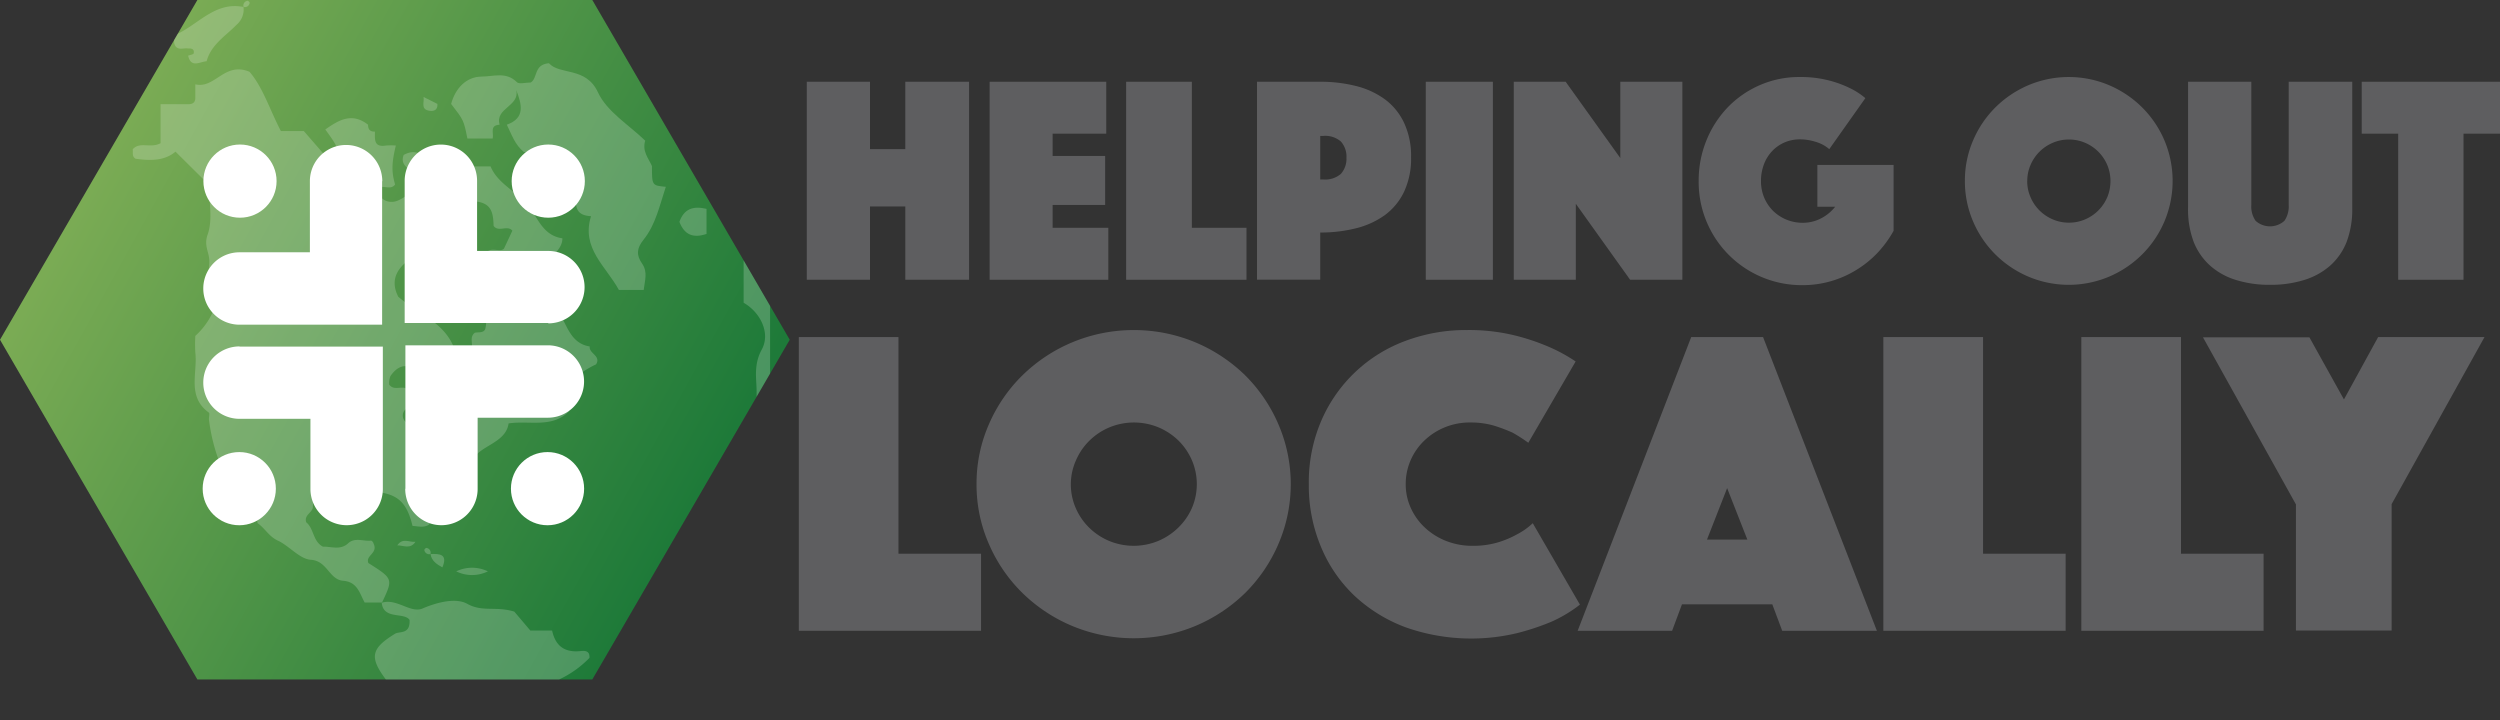 <svg xmlns="http://www.w3.org/2000/svg" xmlns:xlink="http://www.w3.org/1999/xlink" viewBox="0 0 448.88 129.33"><rect x="0" y="0" width="448.88" height="129.33" fill="#333333" stroke="none"/><defs><linearGradient id="a" x1="2655.12" y1="-1229.97" x2="2714.16" y2="-1123.34" gradientTransform="matrix(0, 1, 1, 0, 1247.63, -2623.63)" gradientUnits="userSpaceOnUse"><stop offset="0" stop-color="#7aab54"/><stop offset="1" stop-color="#1e7a39"/></linearGradient><clipPath id="b" transform="translate(0)"><path d="M106.35,0H35.44L0,61l35.44,61h70.91L141.8,61Z" style="fill:none"/></clipPath></defs><title>Asset 67texture</title><path d="M0,61l35.44,61h70.91L141.8,61,106.35,0H35.44Z" transform="translate(0)" style="fill:url(#a)"/><g style="opacity:0.2"><g style="clip-path:url(#b)"><path d="M67.35,129.33c.48-2.9,3.41-2,5.08-3-.17-2.29-2.15-3-3.2-4.4-3-4-2.51-5.54,1.68-8.13.84-.52,2.75.19,2.63-2.48-.93-1.45-4.69,0-5-3.09,2.7-.88,5.22,2,7.38,1,2.78-1.17,6-1.92,8-.8,2.71,1.51,5.15.37,8.43,1.39l2.87,3.39h3.91c.61,2.83,2.3,4,5.14,3.69.83-.1,1.66,0,1.57,1.22a18.25,18.25,0,0,1-5.59,3.94c-4.39,1.75-8.44,4.22-13.28,4.91-1.08.16-3.07.5-3.51,2.35Z" transform="translate(0)" style="fill:#fff"/><path d="M68.59,108.19H65.48c-.92-1.65-1.28-3.7-3.85-3.91s-2.81-3.57-5.82-3.77c-2-.13-3.85-2.48-5.94-3.45-1.6-.74-2.32-2.25-3.63-3.13-.34-2.33,1-5.06-1.77-6.74-.87.25-1.29,1.59-2.51,1.1a33.22,33.22,0,0,1-4.45-13c0-.4.17-1.06,0-1.2-4-2.88-2-7.11-2.44-10.78a25.57,25.57,0,0,1,0-3A13.08,13.08,0,0,0,38.22,56c.49-1.22,1-2.55.21-3.34-1.76-1.84-.78-3.91-.85-5.85,0-1.5-1-2.65-.32-4.63,1-2.73.25-6.11.25-9l-6-5.95c-2,1.7-4.58,1.63-7.16,1.27-.71-.41-.43-1.09-.52-1.69,1.3-1.47,3.14-.1,5-1.1v-7h5c.86,0,1.27-.39,1.24-1.25V15.14C38.6,16,40.31,11,44.8,12.89c2.37,2.72,3.64,6.81,5.63,10.64h4.12l6,6.91c.33-3.78.33-3.78-2.14-7.19,2.44-1.72,4.78-3.11,7.67-.86,0,.86.38,1.27,1.24,1.24,0,1.38-.24,2.87,2,2.5a11.34,11.34,0,0,1,1.75,0c-.76,3.18-.79,4.69-.13,7-.89,1.21-2.45-.21-3.37.85.71,2.15,2.53,2.75,4.15,1.9a5.91,5.91,0,0,0,3.17-3.66c-.24-1.73-3.32-2-2.41-4.4,2-1.1,3.48-.3,4.86,1.55a10.58,10.58,0,0,0,3.33,10.18c1.75-1.54,2.64-3.21.54-5.1-1.53-1.39-2.18-2.8-.81-4.51,2.36-.78,1.24,2.12,2.66,2.25.84-.65.29-1.55.45-2.31h4.57c1.21,2.9,4.18,4.27,6.29,6.5s2.81,5.87,6.61,6.41c0,2.62-3.42,3.53-2.84,6.51.18.87-1.74,2.16-4.64,1.34-1-.11-.61.37-.56.34.54-.34,1.91.75,1.65-.52-.2-1-1.43-1-1.09.18a8.3,8.3,0,0,1,1.2,4.85c2,1.38,2.64-1.16,4.46-.63,2.57,1.82,2.46,6.67,6.73,7.35-.19,1.27,2.08,1.64,1.14,3.21-3.07,1.41-5.5,3.92-8.58,4.83-.18,3.42,3.71.45,3.73,3.58-3,3.12-7.21,1.62-10.86,2.2-.63,4.54-8.09,3.89-6.62,9.42-3.29,1.47-6.57,2.25-8.51,4.59-.57,1.89,2.14,2.51.8,4.18-.93.59-1.94.26-2.92.21C73,90,71.24,88.56,66.91,88.27c-1.74-.12-3.41.35-5.2-1s-3.55,1-5.55,1.55a12.32,12.32,0,0,1,0,2.35c-.19.93-1.6,1.34-1.17,2.62,1.4,1.11,1.15,3.4,3,4.37,1.45-.07,3.09.7,4.51-.6,1.23-1.14,2.75-.33,4.12-.49.22,0,.5.52.4.41,1,1.89-1.43,2.17-.88,3.61C70.61,103.92,70.61,103.93,68.59,108.19Zm8.69-35.91c.24.69-.49,1.86,1.12,2.43,1.1-.22,1.88-1,2.79-2.43a32.15,32.15,0,0,1-4-.15c.83-3.2-1.09-5-3.54-6.16-1.43-.69-2.73.34-3.56,1.58a3.57,3.57,0,0,0-.21,1.51c1,1.32,2.56-.15,3.53,1.07.27.59-.07,1.54.83,2A20.51,20.51,0,0,1,77.28,72.28Zm4.61-25.42c-2.74-3.8-5.46-2.06-7.69-.7-2.44,1.49-4.41,3.77-2.69,7.12,3.69,3.21,9,4.77,10.38,10.35a1.38,1.38,0,0,0,.86.84,8.41,8.41,0,0,0,2,0c0-.9,0-1.68,0-2.46s-.32-1.66.53-2.28c.72-.12,1.79.11,1.9-.92A3.62,3.62,0,0,0,86.72,56c-.6-.78.65-5.76,1.47-6.36,1.82.94,2.86-.49,3.92-1.62-.83-2.25-3.25-1.64-5-2.44,1.06-1.48,2.6-.14,3.38-.94L92,41.42c-.91-1.08-2.48.35-3.37-.86-.1-2.25-.18-4.53-4.35-4.42C87.07,40.55,81.05,42,81.89,46.86ZM66,34.29c-.35-2.37-2.61-2.39-4.66-2.67C61.64,34,63.9,34,66,34.29Zm7,41.58a1.5,1.5,0,0,0,0-2.51A1.5,1.5,0,0,0,73,75.87Z" transform="translate(0)" style="fill:#fff"/><path d="M81,18.66c.77-2.85,2.74-4.87,5.46-4.91,2.1,0,4.43-.93,6.34,1,.39.41,1.56.06,2.5.06,1.29-.78.49-3.22,3.26-3.46,2,2.2,6.64.56,8.81,5.24,1.61,3.47,5.59,5.85,8.48,8.67-.58,1.89.58,3.14,1.21,4.55,0,3.5,0,3.5,2.49,3.73-1.1,3.27-1.79,6.76-4,9.5-1.24,1.54-1.33,2.76-.26,4.29s.47,3.06.29,4.73h-4.46c-2.27-4.21-6.81-7.46-5-13.24-2.69-.16-2.64-1.55-2.87-3.29s-1.67-3-2.32-4.6-2.29-2.27-3-3.63H94.07C92.45,26,91.85,24.12,91,22.39c3.4-1.23,2.66-3.66,1.7-6.21.65,2.9-3.86,3.22-3,6.21-1.86.1-1,1.54-1.24,2.48H83.92C83.26,21.58,83.26,21.58,81,18.66Z" transform="translate(0)" style="fill:#fff"/><path d="M125.79,99.48c.85-4.39,3.39-8.06,5.27-12,2.82-5.88,5.14-11.72,4.75-18.41-.12-2.08-.25-4.11,1-6.37,1.58-3-.38-6.69-3.29-8.34V44.27c1.42,2.56,2.42,4.65,4.75,5.47,0,5.95,0,11.9,0,17.84,0,6.92-1.83,13.3-4.36,19.73a93.53,93.53,0,0,1-6.23,12.17Z" transform="translate(0)" style="fill:#fff"/><path d="M33.78,8.71c-.75-.15-1.61.35-2.24-.36a1.68,1.68,0,0,1,.79-2.5C36,3.91,38.93.3,43.72,1.25a3.58,3.58,0,0,1-1.27,3.22C40.51,6.47,37.9,8,37.1,11c-1.2.06-2.79,1.3-3.32-1,.34-.14.94-.21,1-.42C34.93,8.79,34.38,8.66,33.78,8.71Z" transform="translate(0)" style="fill:#fff"/><path d="M135.74,41,132,38.55c-.6-4-2.4-7.49-4.24-10.94a5.58,5.58,0,0,1-.73-2.74h1.79c3,4,3.43,9.34,6.84,13.16C136.18,38.6,135.74,40,135.74,41Z" transform="translate(0)" style="fill:#fff"/><path d="M126.86,37.5V42c-2.43.84-4,.12-4.87-2.17C122.8,37.55,124.39,36.91,126.86,37.5Z" transform="translate(0)" style="fill:#fff"/><path d="M124.55,21.14c2.49.23,2.49.23,2.49,3.73C125.07,24.39,124.35,23.07,124.55,21.14Z" transform="translate(0)" style="fill:#fff"/><path d="M78.54,18.66c.09,1.18-.74,1.37-1.55,1.21-1.5-.29-.77-1.58-.94-2.46Z" transform="translate(0)" style="fill:#fff"/><path d="M124.55,102c.19-.94-.62-2.38,1.24-2.49C125.61,100.42,126.41,101.86,124.55,102Z" transform="translate(0)" style="fill:#fff"/><path d="M43.73,1.24a.86.86,0,0,1,.74-1.1c.09,0,.38.27.36.37A.86.86,0,0,1,43.73,1.24Z" transform="translate(0)" style="fill:#fff"/><path d="M81.92,102.59a6.51,6.51,0,0,1,5.68,0A6.44,6.44,0,0,1,81.92,102.59Z" transform="translate(0)" style="fill:#fff"/><path d="M71.33,97.92c1-1.45,2.14-.5,3.27-.64C73.66,98.69,72.43,97.91,71.33,97.92Z" transform="translate(0)" style="fill:#fff"/><path d="M77.3,99.48c1.65-.07,3.14,0,2.13,2.4C78.36,101.28,77.48,100.68,77.3,99.48Z" transform="translate(0)" style="fill:#fff"/><path d="M77.29,99.48a.87.87,0,0,1-1.1-.74c0-.1.27-.39.37-.36A.86.86,0,0,1,77.29,99.48Z" transform="translate(0)" style="fill:#fff"/></g></g><path d="M98.43,58H72.66V32.46a6.49,6.49,0,1,1,13,0v12.6h12.8a6.49,6.49,0,1,1,0,13Z" transform="translate(0)" style="fill:#fff"/><circle cx="98.44" cy="32.52" r="6.57" style="fill:#fff"/><path d="M72.79,87.73V62H98.37a6.49,6.49,0,0,1,0,13H85.76v12.8a6.49,6.49,0,1,1-13,0Z" transform="translate(0)" style="fill:#fff"/><circle cx="98.31" cy="87.74" r="6.57" style="fill:#fff"/><path d="M43,62.23H68.74V87.8a6.49,6.49,0,1,1-13,0V75.2H43a6.49,6.49,0,1,1,0-13Z" transform="translate(0)" style="fill:#fff"/><circle cx="42.96" cy="87.74" r="6.57" style="fill:#fff"/><path d="M68.61,32.53V58.3H43a6.49,6.49,0,0,1,0-13H55.64V32.53a6.49,6.49,0,1,1,13,0Z" transform="translate(0)" style="fill:#fff"/><circle cx="43.09" cy="32.52" r="6.57" style="fill:#fff"/><path d="M144.86,14.68h11.35v12.1h6.34V14.68H174V50.23H162.55V37.07h-6.34V50.23H144.86Z" transform="translate(0)" style="fill:#5e5e60"/><path d="M177.69,14.68h20.94V24H189V28h9.43V36.8H189v4.1h10v9.33H177.69Z" transform="translate(0)" style="fill:#5e5e60"/><path d="M202.2,14.68H214V40.9h9.81v9.33H202.2Z" transform="translate(0)" style="fill:#5e5e60"/><path d="M253.36,28.22a14,14,0,0,1-1.28,6.26,11.19,11.19,0,0,1-3.49,4.19A15.11,15.11,0,0,1,243.42,41a25.82,25.82,0,0,1-6.37.75v8.47H225.7V14.68h11.35a25.82,25.82,0,0,1,6.37.75,14.94,14.94,0,0,1,5.17,2.35A11.16,11.16,0,0,1,252.08,22,14,14,0,0,1,253.36,28.22Zm-16.31,4h.48a4.32,4.32,0,0,0,3.23-1,4.1,4.1,0,0,0,1-2.91,4.07,4.07,0,0,0-1-2.9,4.28,4.28,0,0,0-3.23-1h-.48Z" transform="translate(0)" style="fill:#5e5e60"/><path d="M256,14.68h12.05V50.23H256Z" transform="translate(0)" style="fill:#5e5e60"/><path d="M271.8,14.68h9.32l9.81,13.7V14.68h11.14V50.23h-9.38l-9.75-13.64V50.23H271.8Z" transform="translate(0)" style="fill:#5e5e60"/><path d="M328.45,26.78a6.43,6.43,0,0,0-2.4-1.3,9.46,9.46,0,0,0-2.83-.46,7,7,0,0,0-2.82.56,6.79,6.79,0,0,0-2.21,1.55,7.14,7.14,0,0,0-1.47,2.37,8.38,8.38,0,0,0-.53,3,7.59,7.59,0,0,0,.58,3,7.45,7.45,0,0,0,1.6,2.37A7.54,7.54,0,0,0,323.65,40a7,7,0,0,0,3.3-.78,7.74,7.74,0,0,0,2.56-2.1h-3.2V29.61H340V41.44a19.78,19.78,0,0,1-2.93,4,18.68,18.68,0,0,1-3.81,3.06,18.39,18.39,0,0,1-4.56,2,18.19,18.19,0,0,1-5.06.7A18.51,18.51,0,0,1,305,32.48a19.11,19.11,0,0,1,1.38-7.24,18.68,18.68,0,0,1,3.81-5.94,17.89,17.89,0,0,1,5.76-4,17.55,17.55,0,0,1,7.17-1.47,20.15,20.15,0,0,1,5.17.59A19.46,19.46,0,0,1,332,15.75a13.09,13.09,0,0,1,2.93,1.87Z" transform="translate(0)" style="fill:#5e5e60"/><path d="M352.8,32.48a18.26,18.26,0,0,1,1.46-7.24,18.67,18.67,0,0,1,4-5.94,18.9,18.9,0,0,1,5.94-4,18.61,18.61,0,0,1,14.5,0,18.9,18.9,0,0,1,5.94,4,18.67,18.67,0,0,1,4,5.94,18.71,18.71,0,0,1,0,14.49,18.67,18.67,0,0,1-4,5.94,18.9,18.9,0,0,1-5.94,4,18.61,18.61,0,0,1-14.5,0,18.9,18.9,0,0,1-5.94-4,18.67,18.67,0,0,1-4-5.94A18.27,18.27,0,0,1,352.8,32.48Zm11.19,0a7.11,7.11,0,0,0,.59,2.91,7.51,7.51,0,0,0,4,4,7.23,7.23,0,0,0,2.9.59,7.31,7.31,0,0,0,2.91-.59,7.57,7.57,0,0,0,2.37-1.6,7.68,7.68,0,0,0,1.6-2.37,7.57,7.57,0,0,0,0-5.81,7.68,7.68,0,0,0-1.6-2.37,7.57,7.57,0,0,0-2.37-1.6,7.31,7.31,0,0,0-2.91-.59,7.23,7.23,0,0,0-2.9.59,7.51,7.51,0,0,0-4,4A7.1,7.1,0,0,0,364,32.48Z" transform="translate(0)" style="fill:#5e5e60"/><path d="M407.58,51.14a20.18,20.18,0,0,1-6.07-.86,12.51,12.51,0,0,1-4.64-2.55,11.33,11.33,0,0,1-3-4.32,16.56,16.56,0,0,1-1-6.13V14.68h11.36V36.8a4.48,4.48,0,0,0,.77,2.85,3.87,3.87,0,0,0,5.17,0,4.54,4.54,0,0,0,.77-2.85V14.68h11.41v22.6a16.56,16.56,0,0,1-1,6.13,11.17,11.17,0,0,1-3,4.32,12.76,12.76,0,0,1-4.66,2.55A20.2,20.2,0,0,1,407.58,51.14Z" transform="translate(0)" style="fill:#5e5e60"/><path d="M430.6,24h-6.55V14.68h24.83V24h-6.55V50.23H430.6Z" transform="translate(0)" style="fill:#5e5e60"/><path d="M143.43,60.52h17.89v38.9h14.83v13.84H143.43Z" transform="translate(0)" style="fill:#5e5e60"/><path d="M175.34,86.93a26.43,26.43,0,0,1,2.22-10.75,27.72,27.72,0,0,1,6.05-8.82,28.5,28.5,0,0,1,9-5.93,28.79,28.79,0,0,1,21.93,0,28.66,28.66,0,0,1,9,5.93,27.86,27.86,0,0,1,6,8.82,27.14,27.14,0,0,1,0,21.5,27.86,27.86,0,0,1-6,8.82,28.66,28.66,0,0,1-9,5.93,28.79,28.79,0,0,1-21.93,0,28.5,28.5,0,0,1-9-5.93,27.72,27.72,0,0,1-6.05-8.82A26.46,26.46,0,0,1,175.34,86.93Zm16.93,0a10.63,10.63,0,0,0,.89,4.31,11.06,11.06,0,0,0,2.42,3.52,11.41,11.41,0,0,0,3.58,2.37,11.54,11.54,0,0,0,8.79,0,11.57,11.57,0,0,0,3.59-2.37A11.19,11.19,0,0,0,214,91.24a10.88,10.88,0,0,0,0-8.62,11.19,11.19,0,0,0-2.41-3.52A11.57,11.57,0,0,0,208,76.73a11.54,11.54,0,0,0-8.79,0,11.41,11.41,0,0,0-3.58,2.37,11.06,11.06,0,0,0-2.42,3.52A10.59,10.59,0,0,0,192.27,86.93Z" transform="translate(0)" style="fill:#5e5e60"/><path d="M235,86.93a27.86,27.86,0,0,1,2.26-11.43A26.39,26.39,0,0,1,252.4,61.19a30.94,30.94,0,0,1,11-1.93,34.79,34.79,0,0,1,8.18.87,39.14,39.14,0,0,1,6.17,2,29.49,29.49,0,0,1,5.16,2.77L274.41,79.5a27.56,27.56,0,0,0-2.83-1.82,28.34,28.34,0,0,0-3.26-1.23,14.58,14.58,0,0,0-4.31-.59,11.73,11.73,0,0,0-8.26,3.24,10.86,10.86,0,0,0-2.46,3.52,10.59,10.59,0,0,0-.89,4.31,10.18,10.18,0,0,0,.93,4.31,10.94,10.94,0,0,0,2.54,3.52,11.93,11.93,0,0,0,3.79,2.37,12.66,12.66,0,0,0,4.75.87,15.46,15.46,0,0,0,4.6-.63,17.25,17.25,0,0,0,3.38-1.43,12.39,12.39,0,0,0,2.82-2l8.47,14.62a24.23,24.23,0,0,1-5.16,3.09,43.85,43.85,0,0,1-6.21,2.05,35.41,35.41,0,0,1-19.91-1.06,27.45,27.45,0,0,1-9.19-5.66,25.54,25.54,0,0,1-6-8.73A28.45,28.45,0,0,1,235,86.93Z" transform="translate(0)" style="fill:#5e5e60"/><path d="M303.66,60.52h12.9L337,113.26H320l-1.78-4.75H302l-1.77,4.75H283.27Zm10.08,36.37-3.63-9.25-3.62,9.25Z" transform="translate(0)" style="fill:#5e5e60"/><path d="M338.16,60.52h17.9v38.9h14.83v13.84H338.16Z" transform="translate(0)" style="fill:#5e5e60"/><path d="M373.71,60.52H391.6v38.9h14.83v13.84H373.71Z" transform="translate(0)" style="fill:#5e5e60"/><path d="M412.24,90.57l-16.69-30h19.11l6.2,11.15L427,60.52h19.1l-16.68,30v22.69H412.24Z" transform="translate(0)" style="fill:#5e5e60"/></svg>